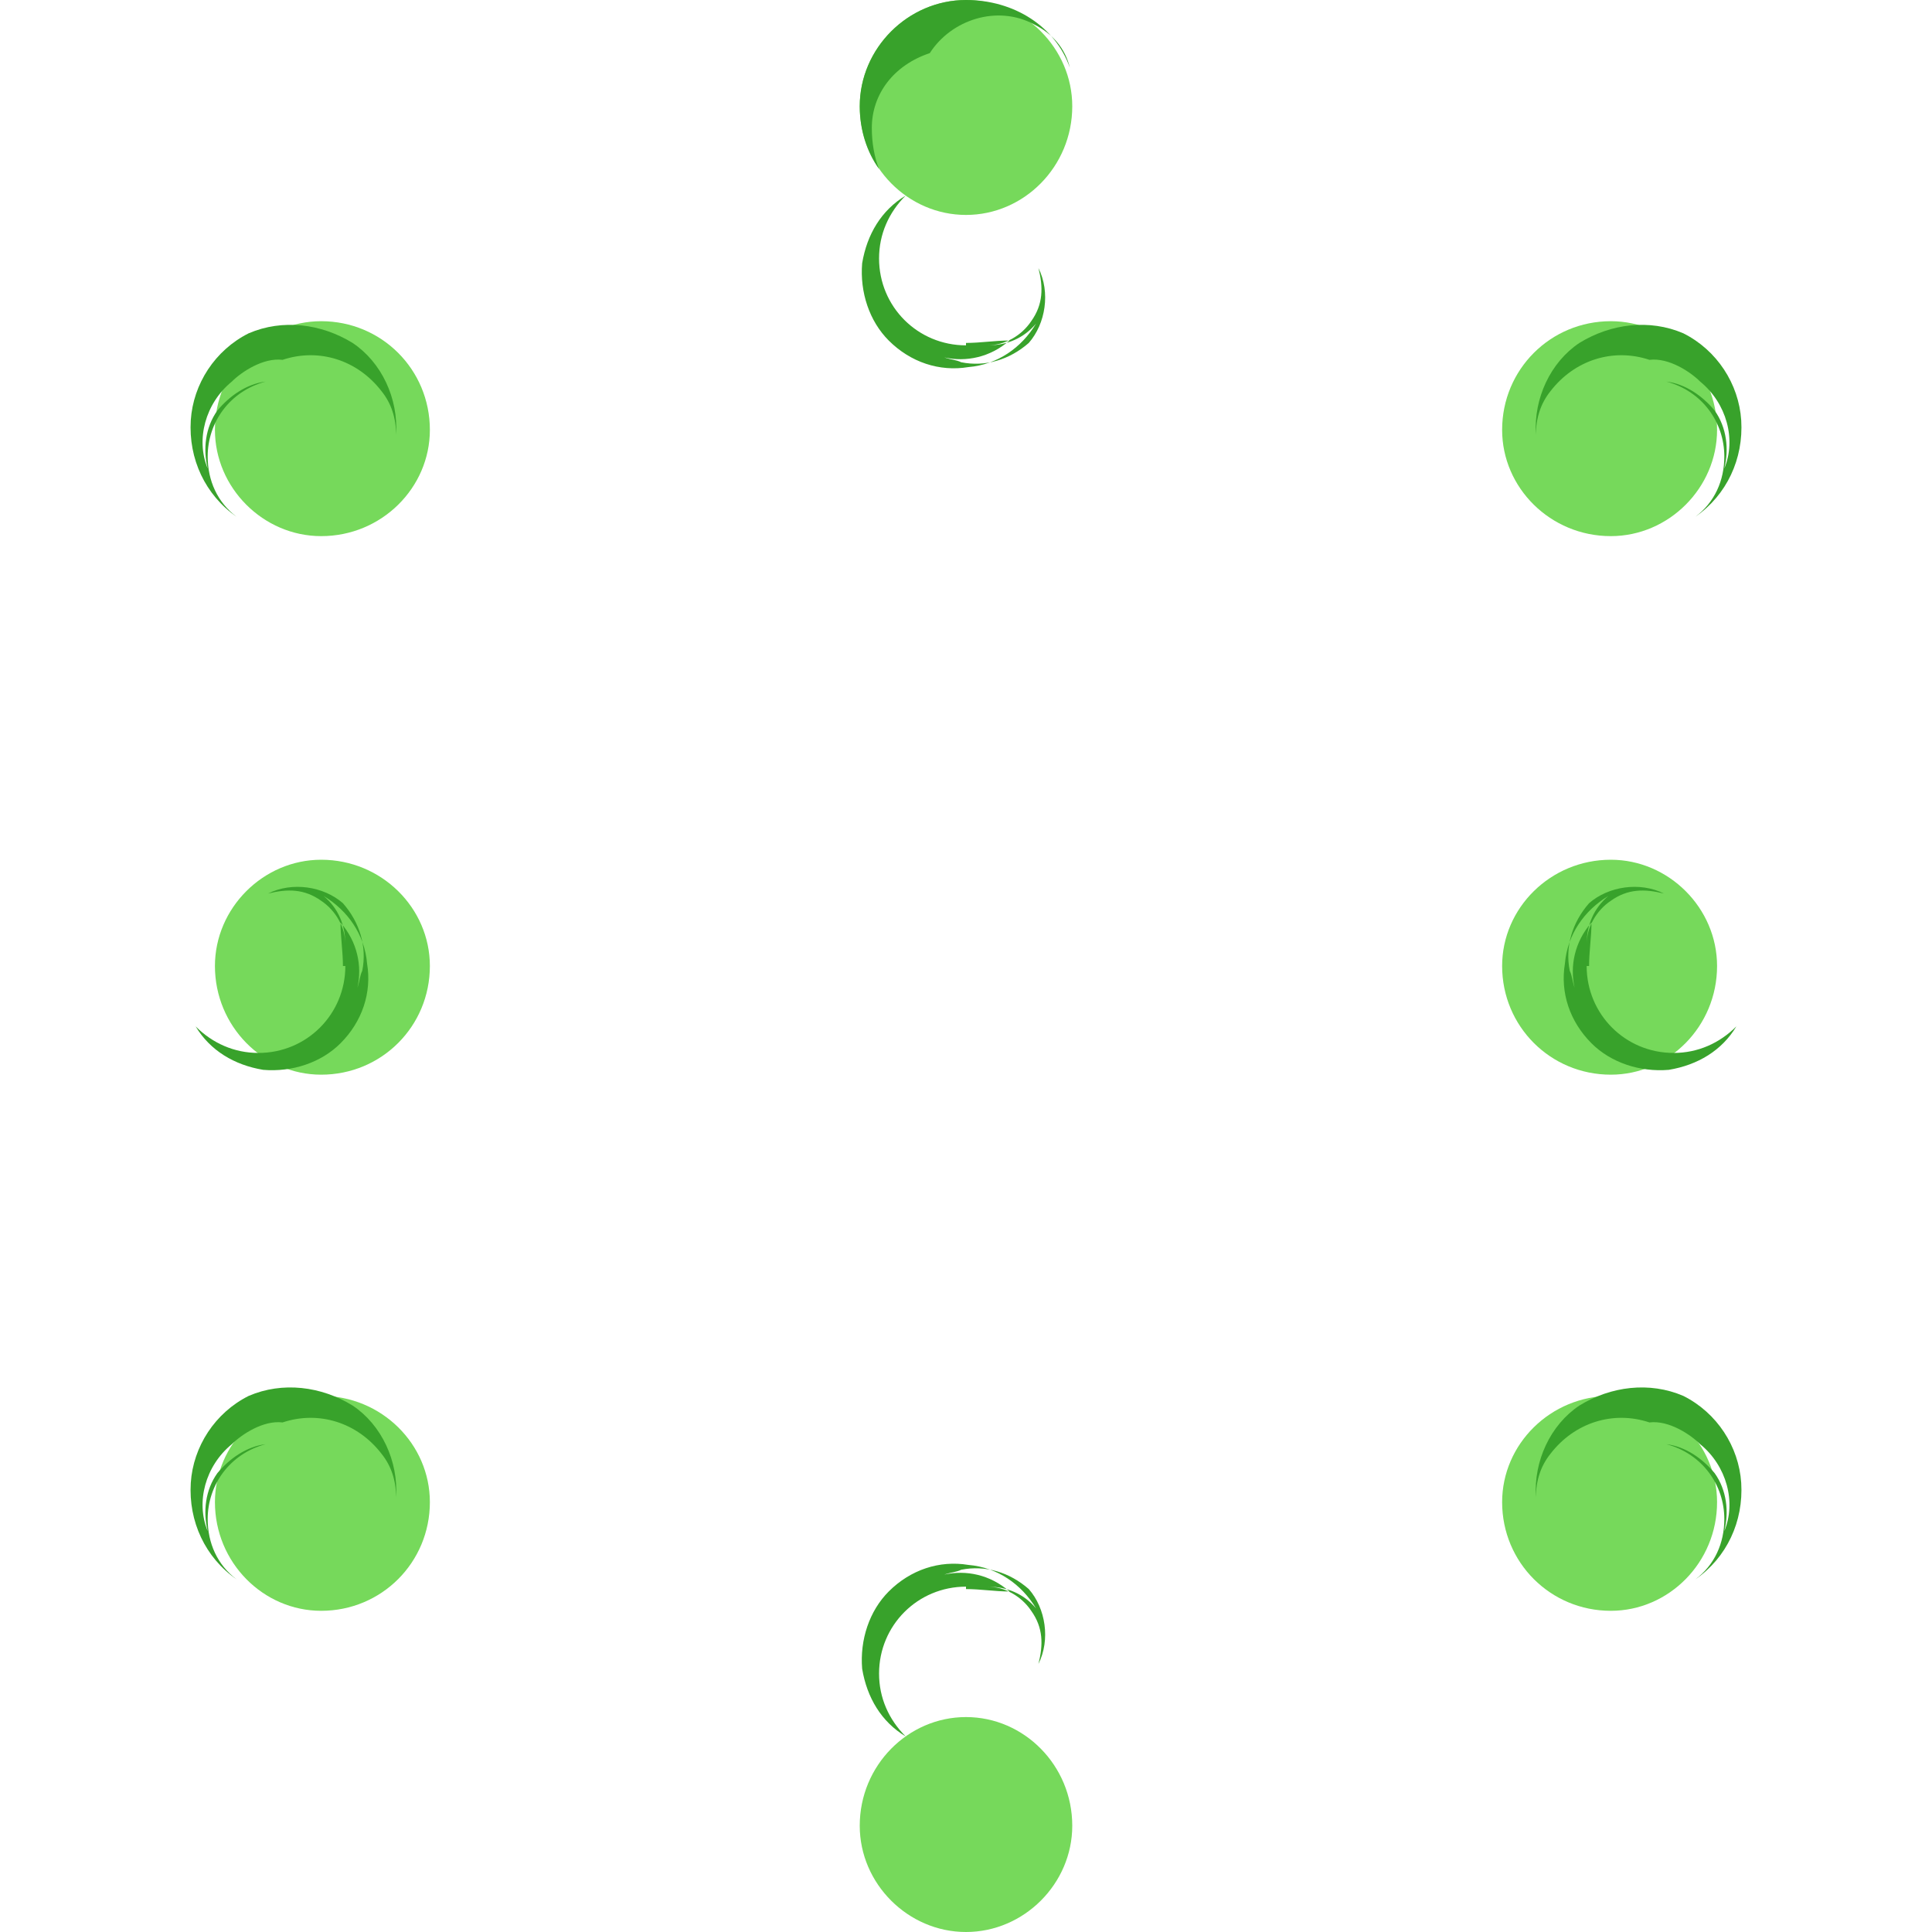 <svg xmlns="http://www.w3.org/2000/svg" width="800pt" height="800pt" viewBox="0 0 800 800" version="1.1">
  <defs/>
  <path fill-rule="evenodd" fill="#76d95b" d="M178,400 C178,425 158,445 133,445 C109,445 89,425 89,400 C89,376 109,356 133,356 C158,356 178,376 178,400 Z"/>
  <path fill-rule="evenodd" fill="#76d95b" d="M711,400 C711,425 691,445 667,445 C642,445 622,425 622,400 C622,376 642,356 667,356 C691,356 711,376 711,400 Z"/>
  <path fill-rule="evenodd" fill="#76d95b" d="M178,178 C178,202 158,222 133,222 C109,222 89,202 89,178 C89,153 109,133 133,133 C158,133 178,153 178,178 Z"/>
  <path fill-rule="evenodd" fill="#76d95b" d="M711,178 C711,202 691,222 667,222 C642,222 622,202 622,178 C622,153 642,133 667,133 C691,133 711,153 711,178 Z"/>
  <path fill-rule="evenodd" fill="#76d95b" d="M178,622 C178,647 158,667 133,667 C109,667 89,647 89,622 C89,598 109,578 133,578 C158,578 178,598 178,622 Z"/>
  <path fill-rule="evenodd" fill="#76d95b" d="M711,622 C711,647 691,667 667,667 C642,667 622,647 622,622 C622,598 642,578 667,578 C691,578 711,598 711,622 Z"/>
  <path fill-rule="evenodd" fill="#76d95b" d="M444,44 C444,69 424,89 400,89 C376,89 356,69 356,44 C356,20 376,0 400,0 C424,0 444,20 444,44 Z"/>
  <path fill-rule="evenodd" fill="#76d95b" d="M444,756 C444,780 424,800 400,800 C376,800 356,780 356,756 C356,731 376,711 400,711 C424,711 444,731 444,756 Z"/>
    <path fill-rule="evenodd" fill="#38a22b" d="M385,22 C394,8 413,2 428,10 C436,14 441,20 443,28 C437,11 420,0 400,0 C376,0 356,20 356,44 C356,54 359,63 364,70 C362,65 361,59 361,53 C361,39 370,27 385,22"/>
  <path fill-rule="evenodd" fill="#38a22b" d="M117,149 C132,144 148,149 158,162 C162,167 164,173 164,180 C165,165 158,150 146,142 C133,134 117,132 103,138 C89,145 80,159 79,174 C78,190 85,205 98,214 C90,208 86,199 86,189 C86,175 95,162 110,158 C102,159 95,164 90,170 C85,177 84,186 86,194 C81,182 85,167 96,158 C100,154 109,148 117,149"/>
  <path fill-rule="evenodd" fill="#38a22b" d="M117,589 C132,584 148,589 158,602 C162,607 164,613 164,620 C165,605 158,590 146,582 C133,574 117,572 103,578 C89,585 80,599 79,614 C78,630 85,645 98,654 C90,648 86,639 86,629 C86,615 95,602 110,598 C102,599 95,604 90,610 C85,617 84,626 86,634 C81,622 85,607 96,598 C100,594 109,588 117,589"/>
  <path fill-rule="evenodd" fill="#38a22b" d="M683,589 C668,584 652,589 642,602 C638,607 636,613 636,620 C635,605 642,590 654,582 C667,574 683,572 697,578 C711,585 720,599 721,614 C722,630 715,645 702,654 C710,648 714,639 714,629 C714,615 705,602 690,598 C698,599 705,604 710,610 C715,617 716,626 714,634 C719,622 715,607 704,598 C700,594 691,588 683,589"/>
  <path fill-rule="evenodd" fill="#38a22b" d="M683,149 C668,144 652,149 642,162 C638,167 636,173 636,180 C635,165 642,150 654,142 C667,134 683,132 697,138 C711,145 720,159 721,174 C722,190 715,205 702,214 C710,208 714,199 714,189 C714,175 705,162 690,158 C698,159 705,164 710,170 C715,177 716,186 714,194 C719,182 715,167 704,158 C700,154 691,148 683,149"/>
  <path fill-rule="evenodd" fill="#38a22b" d="M143,400 C143,420 127,436 107,436 C97,436 88,432 81,425 C87,435 97,441 109,443 C121,444 133,440 141,432 C150,423 154,411 152,399 C151,387 144,377 134,371 C140,376 143,383 143,391 C143,384 139,377 133,373 C126,368 119,368 111,370 C121,365 134,367 142,374 C149,382 152,392 150,402 C149,404 149,406 148,409 C150,400 148,390 141,382 C141,388 142,394 142,400 Z"/>
  <path fill-rule="evenodd" fill="#38a22b" d="M657,400 C657,420 673,436 693,436 C703,436 712,432 719,425 C713,435 703,441 691,443 C679,444 667,440 659,432 C650,423 646,411 648,399 C649,387 656,377 666,371 C660,376 657,383 657,391 C657,384 661,377 667,373 C674,368 681,368 689,370 C679,365 666,367 658,374 C651,382 648,392 650,402 C651,404 651,406 652,409 C650,400 652,390 659,382 C659,388 658,394 658,400 Z"/>
  <path fill-rule="evenodd" fill="#38a22b" d="M400,143 C380,143 364,127 364,107 C364,97 368,88 375,81 C365,87 359,97 357,109 C356,121 360,133 368,141 C377,150 389,154 401,152 C413,151 423,144 429,134 C424,140 417,143 409,143 C416,143 423,139 427,133 C432,126 432,119 430,111 C435,121 433,134 426,142 C418,149 408,152 398,150 C396,149 394,149 391,148 C400,150 410,148 418,141 C412,141 406,142 400,142 Z"/>
  <path fill-rule="evenodd" fill="#38a22b" d="M400,657 C380,657 364,673 364,693 C364,703 368,712 375,719 C365,713 359,703 357,691 C356,679 360,667 368,659 C377,650 389,646 401,648 C413,649 423,656 429,666 C424,660 417,657 409,657 C416,657 423,661 427,667 C432,674 432,681 430,689 C435,679 433,666 426,658 C418,651 408,648 398,650 C396,651 394,651 391,652 C400,650 410,652 418,659 C412,659 406,658 400,658 Z"/>
</svg>